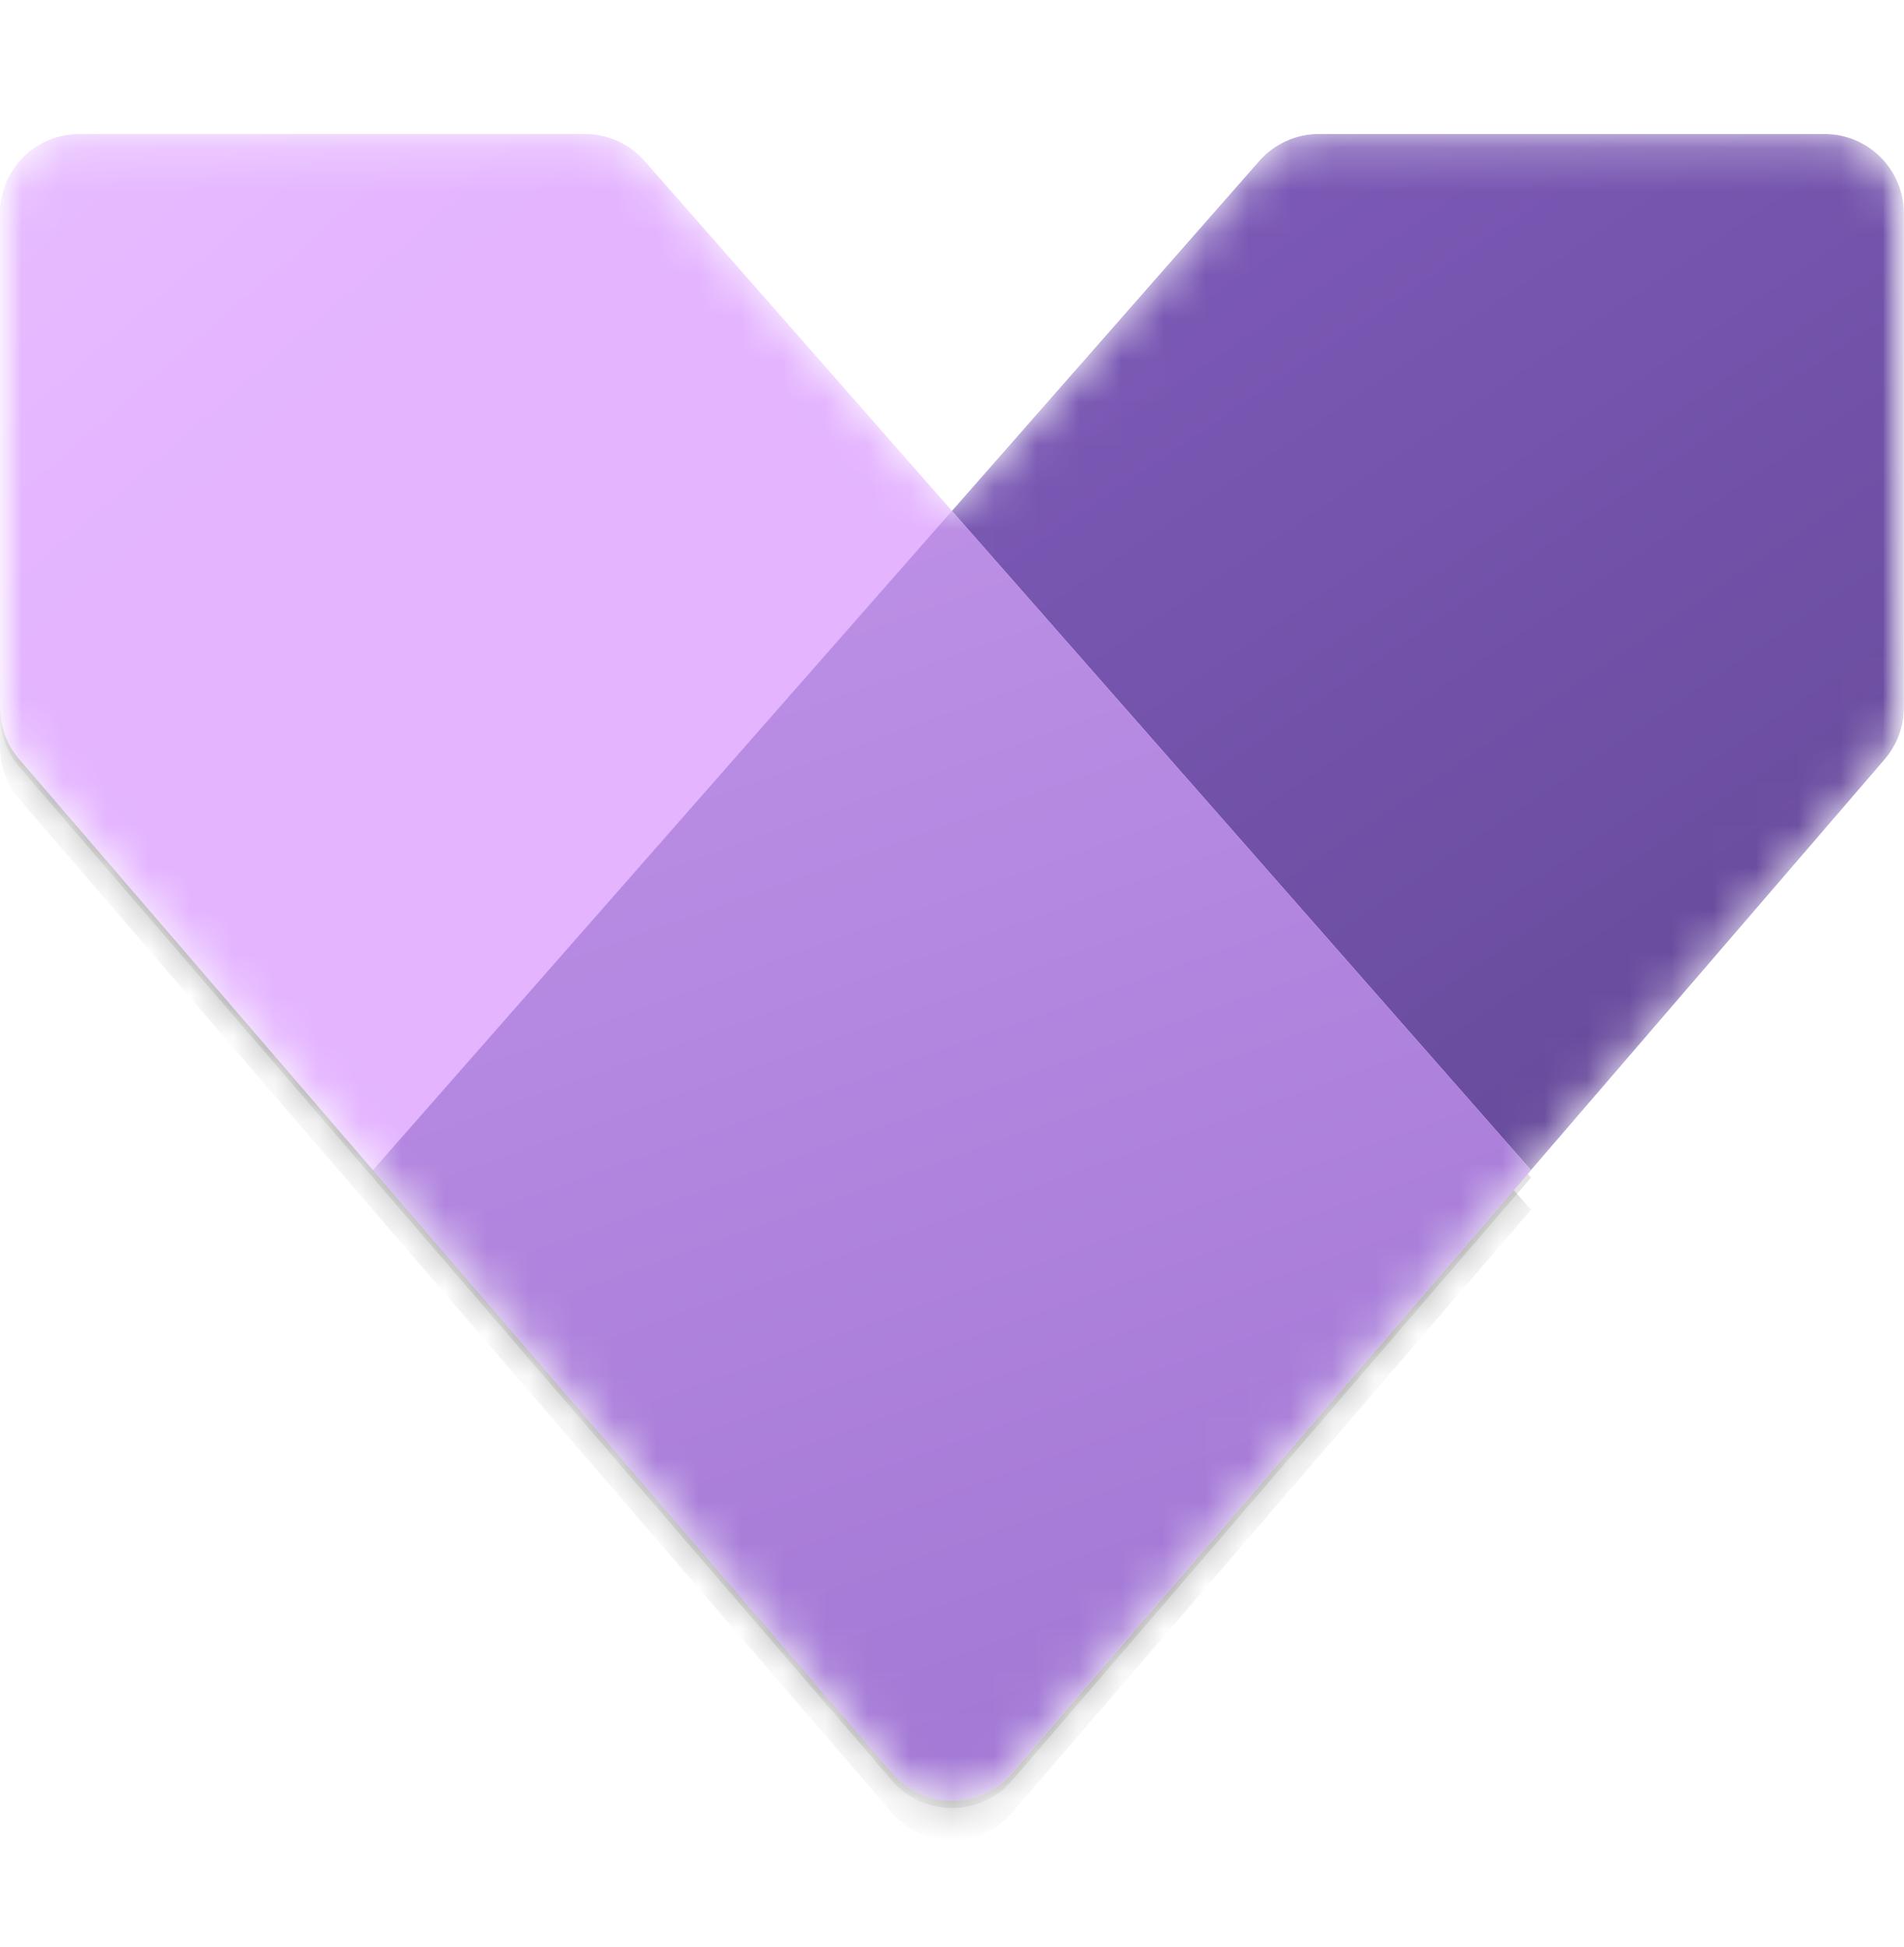 <svg xmlns="http://www.w3.org/2000/svg" width="45" height="46" viewBox="0 0 45 46" fill="none"><g clip-path="url(#clip0_228_1833)"><mask id="mask0_228_1833" style="mask-type:luminance" maskUnits="userSpaceOnUse" x="0" y="0" width="45" height="46"><path d="M45 0.354H0V45.355H45V0.354Z" fill="white"></path></mask><g mask="url(#mask0_228_1833)"><mask id="mask1_228_1833" style="mask-type:alpha" maskUnits="userSpaceOnUse" x="0" y="3" width="45" height="40"><path d="M1.875 3.167H13.825C14.365 3.167 14.878 3.399 15.234 3.804L22.501 12.075L29.766 3.805C30.122 3.399 30.635 3.167 31.175 3.167H43.125C44.16 3.167 45 4.006 45 5.042V16.72C45 17.169 44.839 17.603 44.546 17.943L23.921 41.895C23.173 42.764 21.827 42.764 21.079 41.895L0.454 17.943C0.161 17.603 0 17.169 0 16.72V5.042C0 4.006 0.839 3.167 1.875 3.167Z" fill="url(#paint0_linear_228_1833)"></path></mask><g mask="url(#mask1_228_1833)"><path d="M31.171 3.167H43.121C44.157 3.167 44.996 4.006 44.996 5.042V16.72C44.996 17.169 44.835 17.603 44.542 17.943L23.917 41.894C23.169 42.762 21.824 42.762 21.076 41.894L8.812 27.653L29.762 3.805C30.119 3.399 30.632 3.167 31.171 3.167Z" fill="url(#paint1_linear_228_1833)"></path><g opacity="0.32" filter="url(#filter0_f_228_1833)"><path d="M13.825 4.104H1.875C0.839 4.104 0 4.944 0 5.979V17.657C0 18.106 0.161 18.541 0.454 18.881L21.079 42.833C21.827 43.701 23.173 43.701 23.921 42.832L36.185 28.587L15.234 4.742C14.878 4.337 14.365 4.104 13.825 4.104Z" fill="black"></path></g><g filter="url(#filter1_f_228_1833)"><path d="M13.825 3.345H1.875C0.839 3.345 0 4.184 0 5.22V16.898C0 17.347 0.161 17.781 0.454 18.121L21.079 42.073C21.827 42.941 23.173 42.941 23.921 42.073L36.185 27.828L15.234 3.982C14.878 3.577 14.365 3.345 13.825 3.345Z" fill="black" fill-opacity="0.24"></path></g><path d="M13.825 3.167H1.875C0.839 3.167 0 4.006 0 5.042V16.72C0 17.169 0.161 17.603 0.454 17.943L21.079 41.895C21.827 42.764 23.173 42.764 23.921 41.895L36.185 27.65L15.234 3.804C14.878 3.399 14.365 3.167 13.825 3.167Z" fill="url(#paint2_linear_228_1833)"></path><path fill-rule="evenodd" clip-rule="evenodd" d="M22.497 12.075L8.812 27.653L21.076 41.894C21.824 42.763 23.169 42.763 23.917 41.894L28.875 36.136L36.182 27.65L22.497 12.075Z" fill="url(#paint3_linear_228_1833)"></path></g></g></g><defs><filter id="filter0_f_228_1833" x="-3.75" y="0.354" width="43.688" height="46.879" color-interpolation-filters="sRGB"></filter><filter id="filter1_f_228_1833" x="-0.356" y="2.988" width="36.9" height="40.092" color-interpolation-filters="sRGB"></filter><linearGradient id="paint0_linear_228_1833" x1="-10.078" y1="-8.552" x2="23.907" y2="30.475" gradientUnits="userSpaceOnUse"><stop stop-color="#EBC7FF"></stop><stop offset="0.493" stop-color="#E4B4FF"></stop></linearGradient><linearGradient id="paint1_linear_228_1833" x1="13.121" y1="-1.52" x2="42.739" y2="42.301" gradientUnits="userSpaceOnUse"><stop stop-color="#8661C5"></stop><stop offset="1" stop-color="#5C428B"></stop></linearGradient><linearGradient id="paint2_linear_228_1833" x1="-10.078" y1="-8.552" x2="23.907" y2="30.475" gradientUnits="userSpaceOnUse"><stop stop-color="#EBC7FF"></stop><stop offset="0.493" stop-color="#E4B4FF"></stop></linearGradient><linearGradient id="paint3_linear_228_1833" x1="-2.894" y1="1.543" x2="16.184" y2="55.045" gradientUnits="userSpaceOnUse"><stop stop-color="#CD9EF0"></stop><stop offset="0.894" stop-color="#9F75D3"></stop></linearGradient><clipPath id="clip0_228_1833"><rect width="45" height="45" fill="white" transform="translate(0 0.354)"></rect></clipPath></defs></svg>